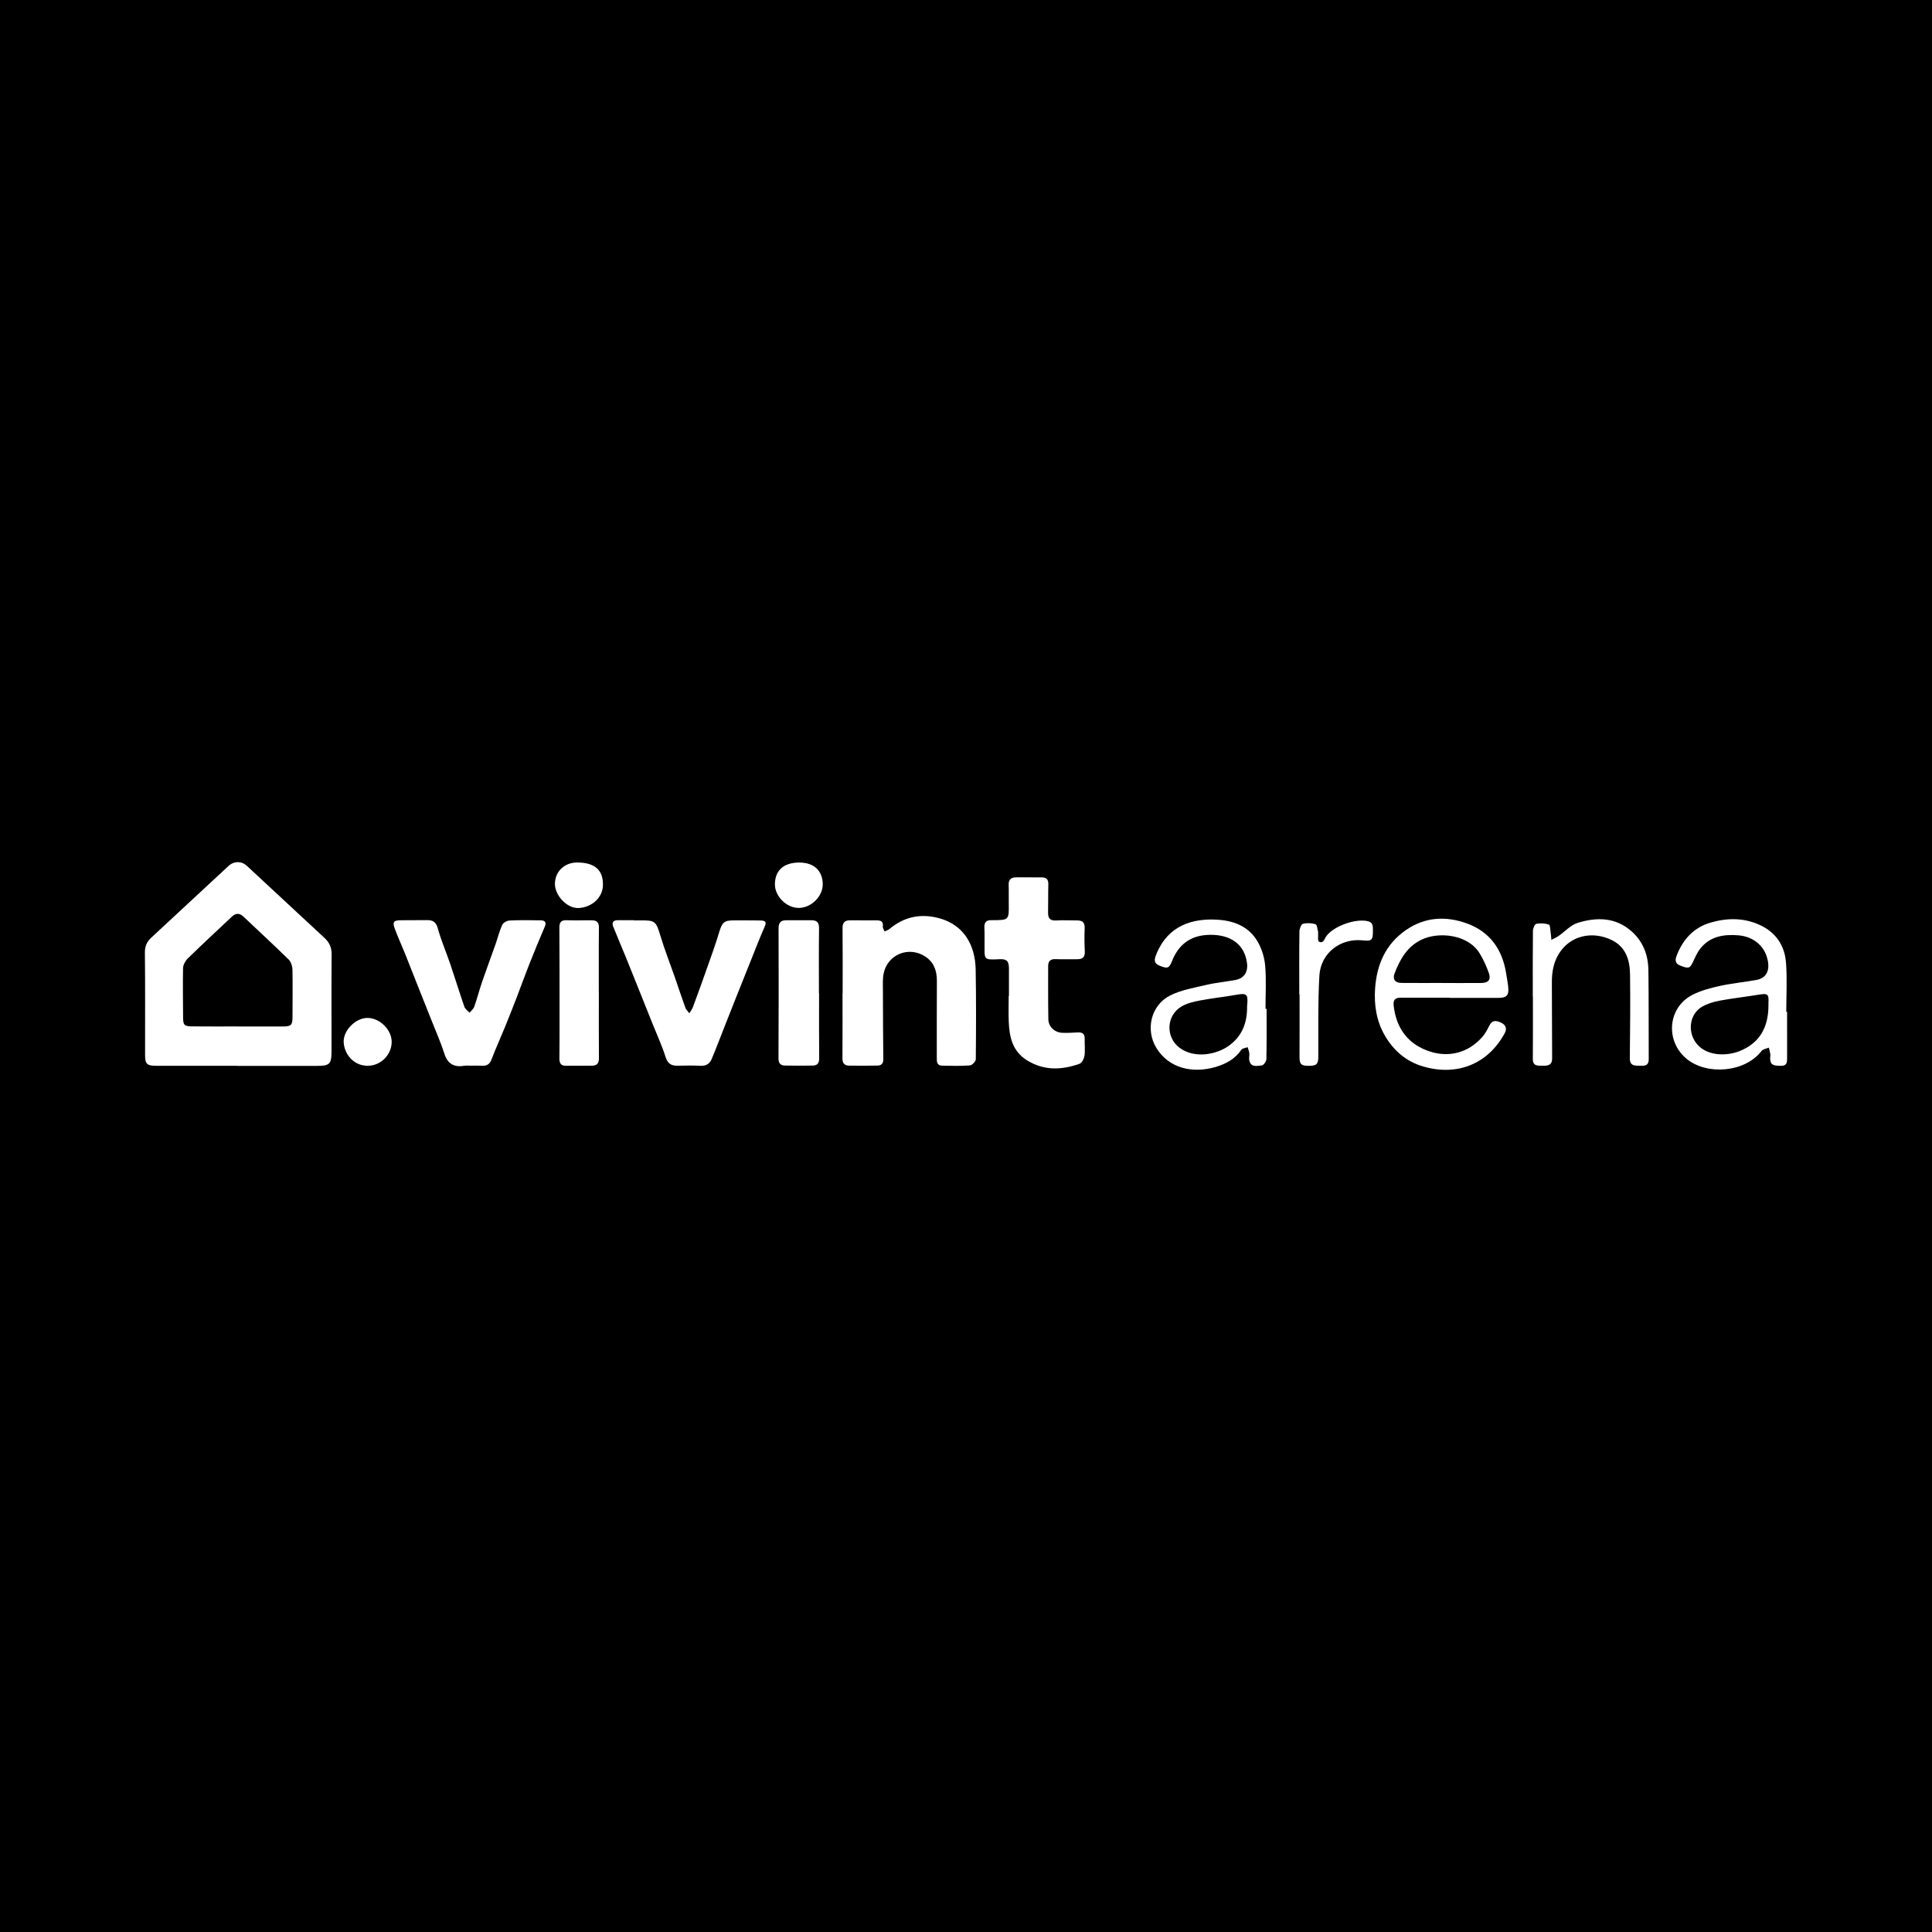 <?xml version="1.0" encoding="utf-8"?>
<!-- Generator: Adobe Illustrator 17.0.0, SVG Export Plug-In . SVG Version: 6.00 Build 0)  -->
<!DOCTYPE svg PUBLIC "-//W3C//DTD SVG 1.1//EN" "http://www.w3.org/Graphics/SVG/1.1/DTD/svg11.dtd">
<svg version="1.1" id="Layer_1" xmlns="http://www.w3.org/2000/svg" xmlns:xlink="http://www.w3.org/1999/xlink" x="0px" y="0px"
	 width="200px" height="200px" viewBox="0 0 200 200" enable-background="new 0 0 200 200" xml:space="preserve">
<rect width="200" height="200"/>
<g>
	<path fill="#FFFFFF" d="M24.579,110.33c-2.794,0-5.588,0-8.382,0c-0.991,0-1.178-0.177-1.179-1.134
		c-0.002-3.527,0.02-7.054-0.019-10.581c-0.007-0.665,0.207-1.13,0.666-1.555c2.668-2.471,5.328-4.95,7.996-7.421
		c0.558-0.517,1.346-0.517,1.894-0.008c2.683,2.488,5.361,4.982,8.044,7.47c0.495,0.459,0.736,0.986,0.73,1.69
		c-0.026,3.366-0.006,6.733-0.009,10.1c-0.001,1.254-0.218,1.45-1.497,1.449c-2.748-0.004-5.496-0.001-8.245-0.001
		C24.579,110.336,24.579,110.333,24.579,110.33z M24.584,106.257c0,0.001,0,0.003,0,0.004c1.556,0,3.113-0.001,4.669,0
		c0.903,0.001,1.03-0.138,1.027-1.028c-0.004-1.625,0.031-3.25-0.005-4.874c-0.008-0.353-0.154-0.797-0.397-1.035
		c-1.534-1.502-3.117-2.954-4.674-4.433c-0.415-0.394-0.803-0.373-1.196-0.003c-1.531,1.439-3.071,2.869-4.574,4.337
		c-0.252,0.246-0.475,0.657-0.483,0.997c-0.04,1.692,0,3.385,0.003,5.078c0.001,0.794,0.11,0.943,0.892,0.951
		C21.425,106.268,23.004,106.257,24.584,106.257z"/>
	<path fill="#FFFFFF" d="M87.23,102.812c0-2.246,0.013-4.492-0.009-6.737c-0.006-0.569,0.236-0.804,0.765-0.806
		c0.939-0.003,1.879-0.001,2.818,0.008c0.403,0.004,0.656,0.139,0.584,0.628c-0.024,0.16,0.122,0.345,0.19,0.519
		c0.17-0.086,0.364-0.144,0.507-0.263c1.518-1.267,3.223-1.621,5.128-1.111c2.508,0.671,3.741,2.724,3.788,5.318
		c0.055,3.093,0.043,6.187,0.013,9.28c-0.002,0.227-0.38,0.626-0.606,0.643c-0.957,0.072-1.923,0.042-2.885,0.024
		c-0.563-0.011-0.548-0.441-0.547-0.844c0.002-2.635-0.007-5.271,0.009-7.906c0.006-1.049-0.284-1.939-1.194-2.539
		c-1.728-1.139-3.934-0.205-4.321,1.77c-0.109,0.554-0.073,1.141-0.072,1.713c0.005,2.383,0.018,4.765,0.04,7.148
		c0.004,0.434-0.191,0.647-0.609,0.651c-0.985,0.01-1.97,0.022-2.955,0.004c-0.464-0.009-0.67-0.265-0.666-0.762
		c0.019-2.245,0.008-4.491,0.008-6.737C87.221,102.812,87.226,102.812,87.23,102.812z"/>
	<path fill="#FFFFFF" d="M104.445,103.089c0-0.94,0-1.879,0-2.819c0-0.763-0.213-1.014-0.981-0.973
		c-1.722,0.092-1.528,0.015-1.545-1.558c-0.006-0.573,0.016-1.147-0.016-1.718c-0.032-0.58,0.242-0.795,0.781-0.764
		c0.023,0.001,0.046,0.001,0.069,0c1.7-0.009,1.697-0.009,1.673-1.741c-0.009-0.642,0.013-1.284-0.01-1.925
		c-0.019-0.537,0.26-0.763,0.745-0.768c0.894-0.011,1.787,0.01,2.681,0.006c0.496-0.002,0.693,0.224,0.68,0.72
		c-0.026,0.962-0.004,1.925-0.026,2.887c-0.013,0.592,0.178,0.894,0.838,0.852c0.73-0.047,1.466-0.004,2.199-0.004
		c0.542,0,0.776,0.238,0.751,0.806c-0.035,0.8-0.025,1.604,0.014,2.405c0.028,0.572-0.224,0.804-0.76,0.804
		c-0.756,0-1.513,0.018-2.269-0.01c-0.532-0.02-0.766,0.216-0.765,0.724c0.002,1.833-0.012,3.667,0.02,5.5
		c0.013,0.766,0.635,1.36,1.42,1.402c0.547,0.03,1.099-0.013,1.647-0.039c0.493-0.024,0.716,0.181,0.697,0.689
		c-0.022,0.571,0.059,1.153-0.022,1.714c-0.044,0.308-0.267,0.756-0.514,0.844c-1.863,0.661-3.706,0.732-5.467-0.379
		c-1.478-0.933-1.795-2.397-1.86-3.972c-0.037-0.892-0.007-1.787-0.007-2.681C104.429,103.089,104.437,103.089,104.445,103.089z"/>
	<path fill="#FFFFFF" d="M48.604,110.316c-0.16,0-0.325-0.024-0.48,0.004c-1.058,0.187-1.766-0.13-2.119-1.235
		c-0.359-1.125-0.841-2.211-1.276-3.312c-0.459-1.164-0.928-2.324-1.389-3.487c-0.461-1.162-0.912-2.327-1.379-3.487
		c-0.356-0.885-0.755-1.753-1.088-2.647c-0.27-0.725-0.126-0.887,0.658-0.889c0.893-0.002,1.786-0.01,2.678-0.013
		c0.583-0.002,0.926,0.175,1.109,0.842c0.35,1.272,0.881,2.492,1.306,3.744c0.496,1.461,0.946,2.939,1.452,4.396
		c0.081,0.234,0.352,0.403,0.535,0.602c0.167-0.208,0.404-0.391,0.487-0.628c0.3-0.857,0.527-1.739,0.821-2.598
		c0.443-1.292,0.925-2.571,1.379-3.86c0.234-0.666,0.397-1.361,0.689-1.999c0.104-0.227,0.488-0.444,0.754-0.457
		c1.073-0.053,2.151-0.037,3.227-0.019c0.42,0.007,0.635,0.178,0.425,0.665c-0.557,1.293-1.093,2.596-1.612,3.905
		c-0.444,1.12-0.848,2.255-1.281,3.379c-0.401,1.039-0.808,2.076-1.229,3.107c-0.456,1.116-0.96,2.213-1.387,3.34
		c-0.188,0.495-0.474,0.68-0.976,0.655c-0.434-0.022-0.87-0.005-1.305-0.005C48.604,110.32,48.604,110.318,48.604,110.316z"/>
	<path fill="#FFFFFF" d="M65.602,95.28c0.206,0,0.412,0.003,0.618,0c1.618-0.026,1.688,0.076,2.151,1.612
		c0.426,1.414,0.972,2.792,1.459,4.189c0.375,1.076,0.727,2.16,1.116,3.231c0.078,0.216,0.273,0.39,0.414,0.583
		c0.127-0.217,0.29-0.422,0.376-0.654c0.483-1.301,0.956-2.605,1.416-3.914c0.438-1.246,0.895-2.488,1.274-3.752
		c0.342-1.14,0.513-1.311,1.71-1.299c0.847,0.008,1.695-0.008,2.542,0.009c0.642,0.013,0.689,0.178,0.436,0.749
		c-0.488,1.101-0.916,2.228-1.366,3.346c-0.466,1.158-0.93,2.317-1.391,3.476c-0.462,1.162-0.92,2.326-1.38,3.489
		c-0.435,1.1-0.85,2.208-1.311,3.297c-0.201,0.474-0.572,0.721-1.145,0.688c-0.799-0.046-1.602-0.017-2.404-0.008
		c-0.653,0.008-1.012-0.238-1.225-0.922c-0.356-1.146-0.87-2.243-1.317-3.36c-0.464-1.16-0.927-2.321-1.392-3.481
		c-0.466-1.162-0.928-2.325-1.401-3.484c-0.43-1.052-0.883-2.095-1.302-3.152c-0.165-0.415-0.003-0.667,0.473-0.665
		c0.549,0.003,1.099,0.001,1.648,0.001C65.602,95.266,65.602,95.273,65.602,95.28z"/>
	<path fill="#FFFFFF" d="M150.095,103.28c-1.672,0-3.345,0.001-5.017-0.001c-0.669-0.001-0.881,0.199-0.801,0.873
		c0.281,2.357,1.534,4.002,3.795,4.715c1.844,0.581,3.836,0.204,5.364-1.505c0.298-0.334,0.515-0.751,0.72-1.155
		c0.27-0.534,0.582-0.644,1.225-0.347c0.484,0.224,0.643,0.618,0.398,1.073c-1.713,3.187-4.909,4.518-8.492,3.456
		c-1.772-0.525-3.053-1.675-3.943-3.215c-0.852-1.473-1.112-3.139-0.996-4.833c0.17-2.486,1.084-4.607,3.205-6.069
		c1.97-1.357,4.127-1.464,6.293-0.681c2.372,0.858,3.67,2.677,4.065,5.152c0.076,0.475,0.169,0.948,0.218,1.426
		c0.09,0.871-0.154,1.131-1.017,1.131c-1.672,0-3.345,0-5.017,0C150.095,103.293,150.095,103.286,150.095,103.28z M149.237,101.756
		c0,0.002,0,0.004,0,0.005c1.372,0,2.744,0.008,4.116-0.003c0.736-0.006,1.018-0.353,0.765-1.052
		c-0.253-0.7-0.563-1.394-0.953-2.027c-1.231-1.996-4.296-2.239-6.021-1.401c-1.491,0.725-2.217,2.037-2.777,3.485
		c-0.23,0.594,0.048,0.982,0.686,0.988C146.447,101.765,147.842,101.756,149.237,101.756z"/>
	<path fill="#FFFFFF" d="M184.998,104.739c0,1.604-0.003,3.208,0.002,4.812c0.002,0.425-0.026,0.776-0.6,0.782
		c-0.896,0.008-1.135-0.131-1.156-0.779c-0.004-0.136,0.043-0.278,0.023-0.41c-0.035-0.234-0.104-0.462-0.159-0.693
		c-0.256,0.112-0.605,0.153-0.755,0.347c-1.719,2.229-5.617,2.521-7.698,0.858c-2.306-1.842-2.041-5.375,0.583-6.69
		c0.862-0.432,1.833-0.691,2.782-0.899c1.25-0.273,2.532-0.398,3.794-0.621c0.978-0.173,1.364-0.884,1.211-1.869
		c-0.26-1.677-1.567-2.628-3.049-2.751c-1.529-0.127-2.948,0.09-3.965,1.375c-0.333,0.421-0.546,0.943-0.783,1.434
		c-0.302,0.625-0.443,0.663-1.323,0.307c-0.524-0.212-0.5-0.596-0.337-1.02c0.643-1.674,1.777-2.911,3.501-3.412
		c1.696-0.493,3.428-0.528,5.102,0.243c1.678,0.773,2.58,2.133,2.716,3.902c0.13,1.686,0.028,3.389,0.028,5.085
		C184.943,104.739,184.97,104.739,184.998,104.739z M183.069,104.084c0-0.069-0.003-0.137,0-0.206
		c0.05-0.984-0.065-1.066-1.021-0.908c-1.353,0.223-2.718,0.373-4.065,0.624c-0.616,0.115-1.25,0.312-1.788,0.623
		c-1.278,0.739-1.516,2.51-0.651,3.707c1.036,1.435,3.159,1.426,4.513,0.895C182.196,107.98,183.066,106.301,183.069,104.084z"/>
	<path fill="#FFFFFF" d="M131.117,104.434c0,1.739,0.018,3.478-0.022,5.216c-0.005,0.228-0.293,0.625-0.477,0.641
		c-0.478,0.042-1.121,0.241-1.292-0.517c-0.053-0.237,0.029-0.502,0.001-0.749c-0.023-0.211-0.114-0.414-0.175-0.621
		c-0.222,0.087-0.538,0.109-0.65,0.272c-0.647,0.939-1.562,1.444-2.616,1.762c-2.436,0.734-4.893,0.147-6.18-1.958
		c-1.156-1.89-0.553-4.407,1.389-5.408c1.147-0.591,2.497-0.811,3.775-1.114c0.999-0.237,2.031-0.326,3.043-0.516
		c0.897-0.168,1.303-0.854,1.173-1.772c-0.325-2.303-2.218-3.016-4.186-2.881c-1.787,0.122-2.942,1.085-3.586,2.731
		c-0.289,0.738-0.485,0.779-1.312,0.429c-0.648-0.274-0.477-0.73-0.286-1.2c1.189-2.923,3.715-3.738,6.457-3.53
		c1.699,0.129,3.144,0.762,4.013,2.252c0.431,0.74,0.711,1.646,0.783,2.5c0.125,1.478,0.035,2.974,0.035,4.463
		C131.042,104.434,131.08,104.434,131.117,104.434z M129.098,104.169c0.01-0.114,0.021-0.228,0.029-0.342
		c0.062-0.886-0.134-1.023-1.013-0.868c-1.305,0.23-2.626,0.372-3.928,0.617c-0.639,0.12-1.31,0.284-1.863,0.606
		c-1.611,0.938-1.672,3.192-0.22,4.28c1.546,1.159,3.819,0.712,5.087-0.192C128.607,107.262,129.123,105.843,129.098,104.169z"/>
	<path fill="#FFFFFF" d="M158.673,103.159c0-2.268-0.011-4.536,0.016-6.803c0.003-0.253,0.185-0.689,0.347-0.721
		c0.421-0.082,0.9-0.057,1.306,0.076c0.138,0.045,0.137,0.54,0.182,0.833c0.038,0.247,0.051,0.498,0.075,0.748
		c0.245-0.128,0.506-0.234,0.732-0.39c0.667-0.459,1.257-1.142,1.991-1.368c1.978-0.609,3.949-0.593,5.616,0.911
		c1.173,1.058,1.683,2.443,1.704,3.981c0.044,3.07,0.017,6.141,0.034,9.212c0.005,0.822-0.588,0.68-1.064,0.683
		c-0.476,0.003-0.901-0.059-0.893-0.744c0.033-2.887,0.06-5.775,0.025-8.661c-0.018-1.498-0.412-2.885-1.914-3.609
		c-2.016-0.971-4.321-0.453-5.471,1.452c-0.559,0.926-0.713,1.911-0.71,2.951c0.007,2.612,0.019,5.225,0.027,7.837
		c0.002,0.6-0.24,0.802-1.008,0.781c-0.47-0.013-0.996,0.053-0.989-0.708c0.021-2.153,0.007-4.307,0.007-6.46
		C158.682,103.159,158.677,103.159,158.673,103.159z"/>
	<path fill="#FFFFFF" d="M84.791,102.828c0,2.242-0.013,4.484,0.01,6.726c0.005,0.504-0.194,0.745-0.66,0.753
		c-0.96,0.017-1.922,0.013-2.882-0.002c-0.468-0.007-0.672-0.244-0.67-0.746c0.019-4.485,0.028-8.969,0.008-13.454
		c-0.003-0.61,0.234-0.838,0.791-0.839c0.869-0.002,1.739-0.001,2.608-0.002c0.563-0.001,0.801,0.229,0.792,0.837
		c-0.032,2.242-0.013,4.485-0.013,6.727C84.782,102.828,84.786,102.828,84.791,102.828z"/>
	<path fill="#FFFFFF" d="M61.993,102.768c0,2.268-0.011,4.537,0.008,6.805c0.004,0.507-0.232,0.735-0.684,0.745
		c-0.916,0.021-1.833,0.001-2.75,0.009c-0.577,0.005-0.661-0.346-0.657-0.818c0.015-1.467,0.014-2.933,0.014-4.4
		c-0.001-3.025,0.002-6.05-0.018-9.076c-0.004-0.559,0.184-0.792,0.759-0.772c0.869,0.03,1.741-0.001,2.611,0.007
		c0.491,0.005,0.731,0.21,0.724,0.762c-0.026,2.245-0.011,4.491-0.011,6.737C61.991,102.768,61.992,102.768,61.993,102.768z"/>
	<path fill="#FFFFFF" d="M134.501,102.944c0-2.176-0.013-4.353,0.016-6.529c0.004-0.275,0.182-0.736,0.362-0.782
		c0.414-0.105,0.905-0.086,1.311,0.048c0.164,0.054,0.186,0.539,0.27,0.829c0.006,0.02-0.013,0.045-0.011,0.067
		c0.023,0.312-0.055,0.827,0.089,0.899c0.47,0.237,0.561-0.288,0.762-0.564c0.772-1.061,3.099-1.877,4.346-1.538
		c0.485,0.131,0.471,0.512,0.476,0.874c0.015,1.081-0.095,1.198-1.074,1.097c-2.318-0.239-4.333,1.341-4.466,3.66
		c-0.159,2.787-0.096,5.586-0.11,8.38c-0.004,0.76-0.162,0.946-0.966,0.949c-0.818,0.003-0.983-0.172-0.979-0.928
		c0.011-2.154,0.004-4.308,0.004-6.462C134.522,102.944,134.512,102.944,134.501,102.944z"/>
	<path fill="#FFFFFF" d="M38.071,110.327c-1.523,0.007-2.425-1.26-2.492-2.418c-0.072-1.259,1.274-2.558,2.488-2.533
		c1.294,0.027,2.509,1.266,2.479,2.529C40.516,109.229,39.39,110.33,38.071,110.327z"/>
	<path fill="#FFFFFF" d="M62.416,91.525c0.033,1.383-1.152,2.409-2.521,2.473c-1.194,0.055-2.461-1.297-2.449-2.515
		c0.012-1.262,0.984-2.195,2.288-2.197C61.523,89.284,62.412,90.026,62.416,91.525z"/>
	<path fill="#FFFFFF" d="M82.727,89.291c1.508-0.006,2.417,0.818,2.444,2.213c0.024,1.257-1.159,2.46-2.444,2.483
		c-1.298,0.023-2.533-1.199-2.508-2.482C80.247,90.084,81.139,89.297,82.727,89.291z"/>
</g>
</svg>
